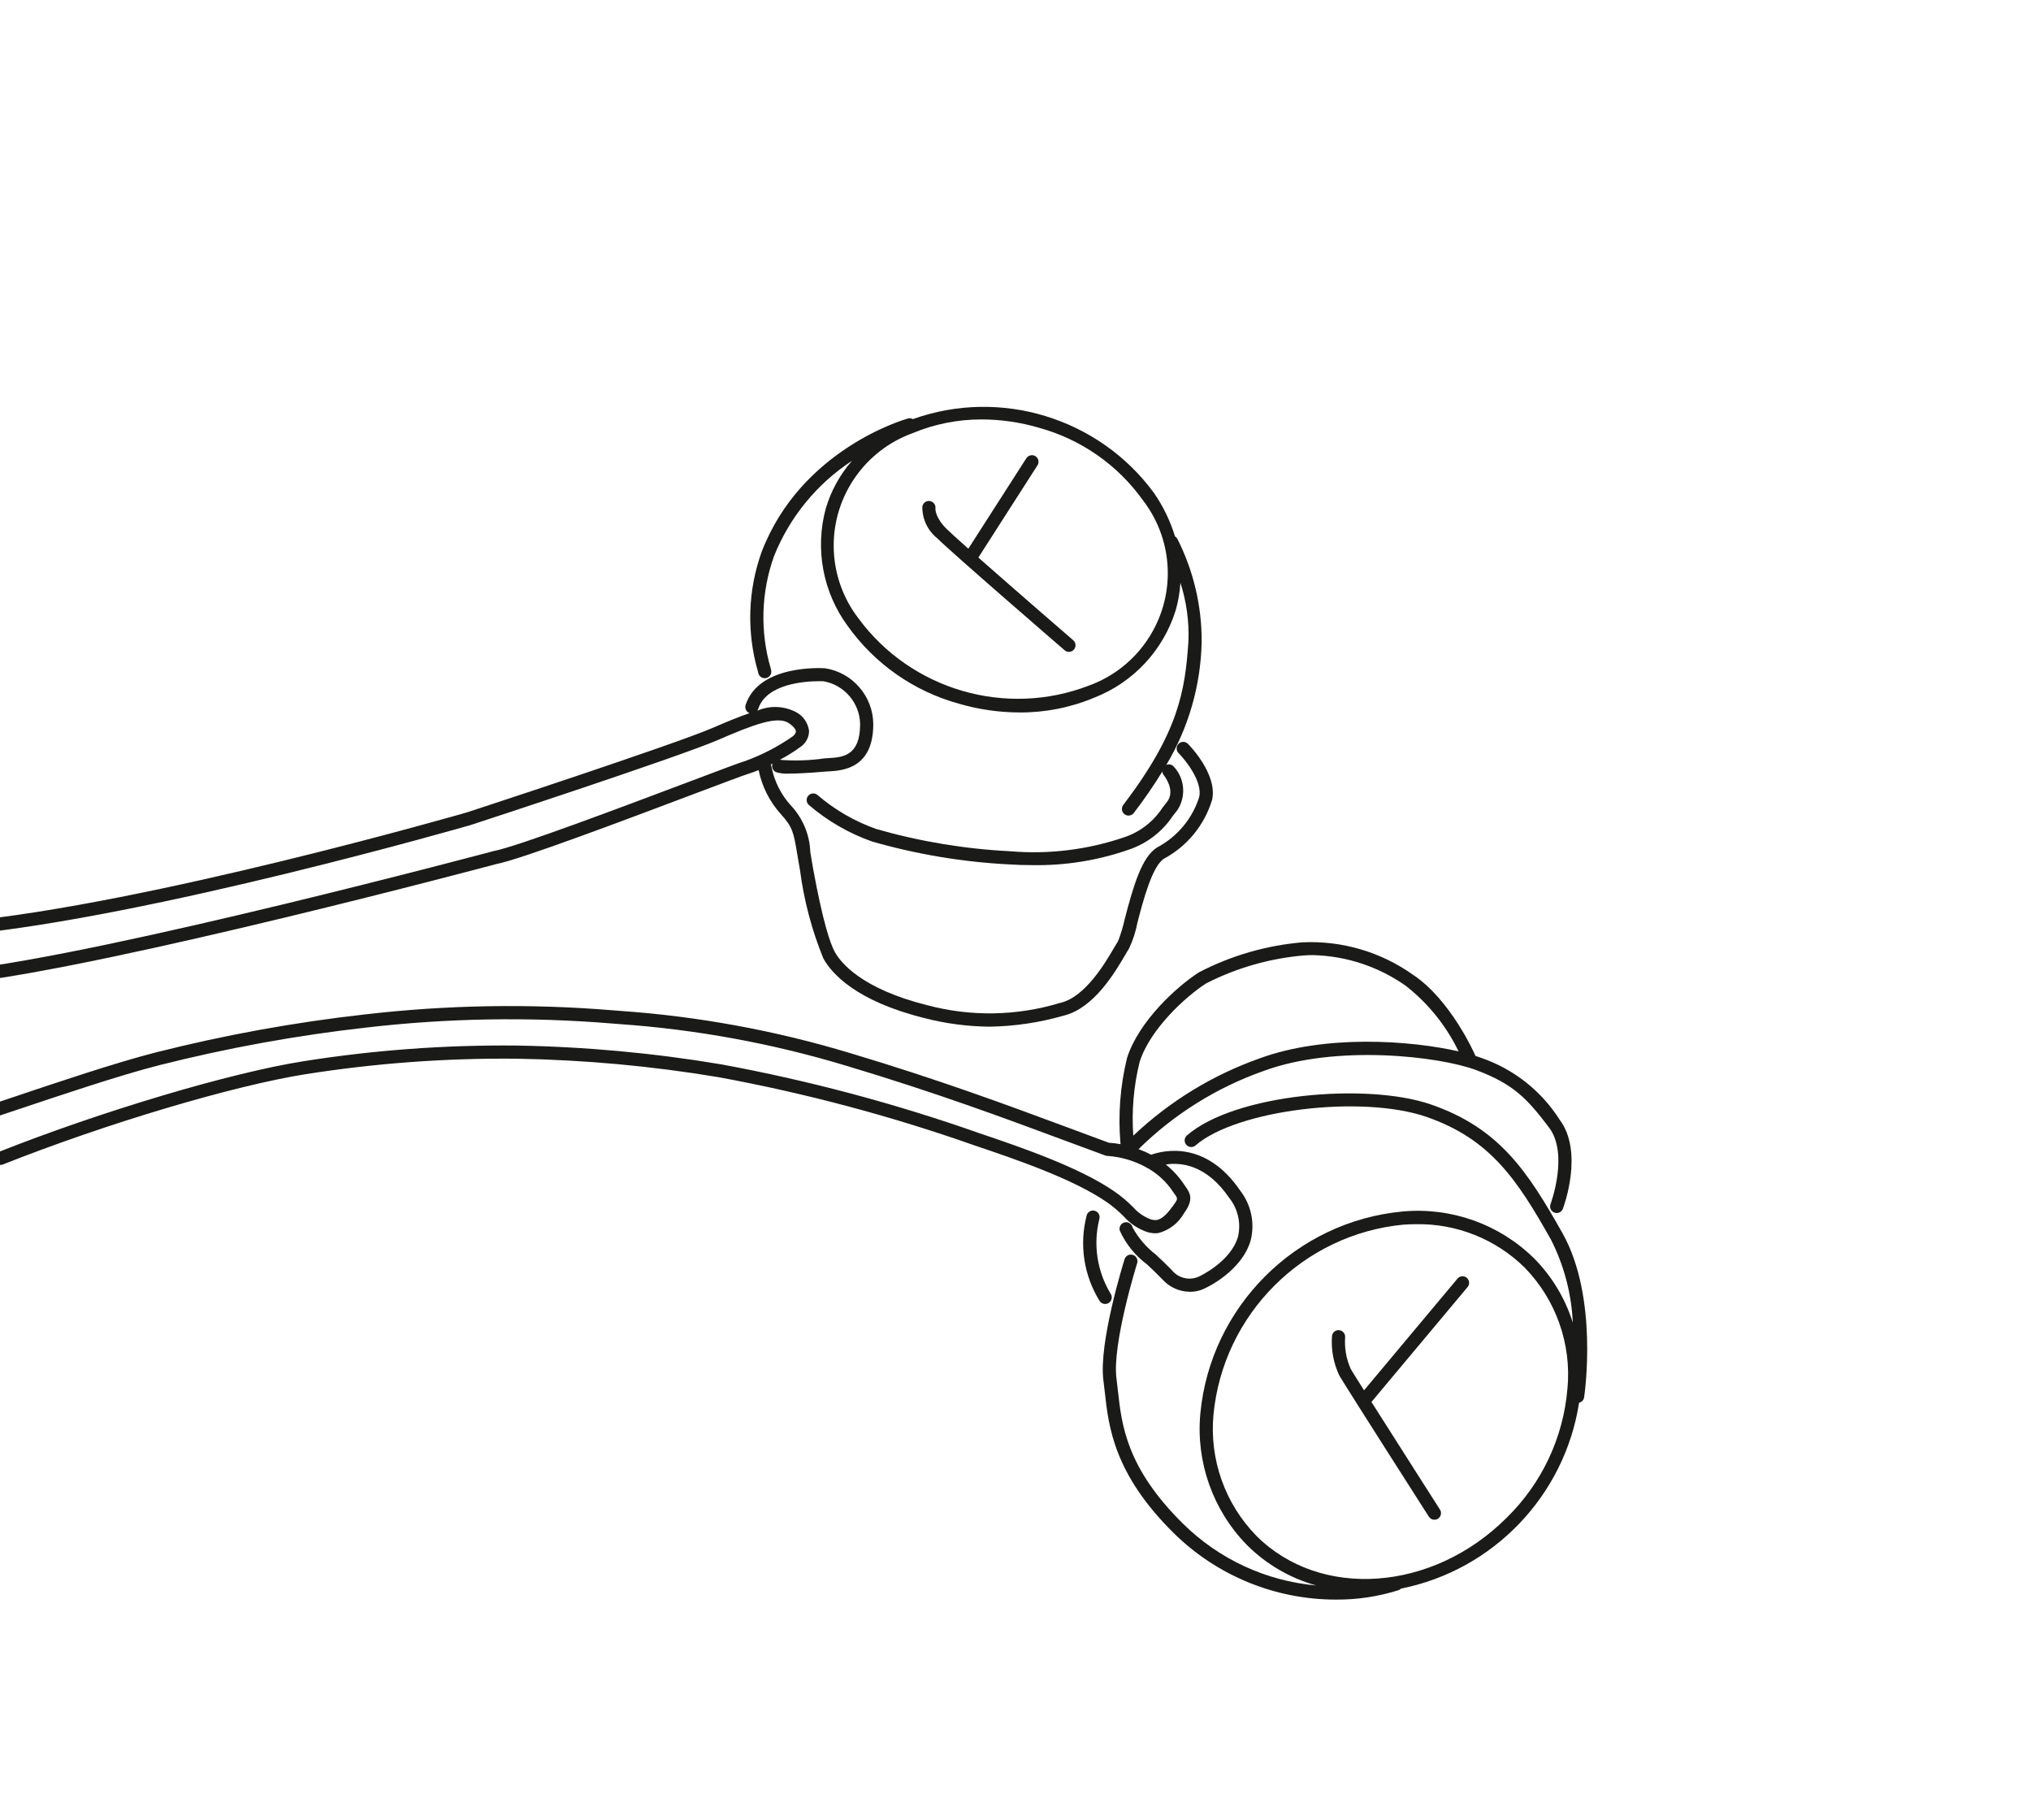 <svg clip-rule="evenodd" fill-rule="evenodd" stroke-linejoin="round" stroke-miterlimit="2" viewBox="0 0 154 138" xmlns="http://www.w3.org/2000/svg" xmlns:xlink="http://www.w3.org/1999/xlink"><clipPath id="a"><path clip-rule="evenodd" d="m10.406 11.561h167.906v137.931h-167.906z"/></clipPath><g transform="matrix(.915 0 0 1 -9.523 -11.561)"><path d="m10.406 11.561h167.906v137.931h-167.906z" fill="none"/><g clip-path="url(#a)" fill="#1a1a18" fill-rule="nonzero"><path d="m81.738 62.041c.056.222.257.378.485.378.041 0 .082-.005.122-.015.222-.056.378-.256.378-.485 0-.041-.005-.082-.015-.122l-.036-.142c-.813-2.791-.722-5.769.261-8.505 1.186-2.953 3.248-5.472 5.909-7.217-.917 1.049-1.595 2.284-1.99 3.62-.832 3.065-.219 6.348 1.663 8.907 2.047 2.872 5.023 4.952 8.423 5.889 1.496.438 3.047.662 4.606.666 1.943.011 3.868-.37 5.66-1.121 2.96-1.151 5.238-3.594 6.179-6.628.195-.679.314-1.378.356-2.084.46 1.428.667 2.926.61 4.426-.253 3.8-.756 6.917-4.943 12.422-.066.087-.102.194-.102.303 0 .275.227.502.502.502.157 0 .305-.074.4-.199.775-1.01 1.498-2.06 2.166-3.144.005.099.04.194.1.272.039.047.945 1.171.238 2.053l-.323.411c-.68 1.049-1.695 1.839-2.879 2.24-2.794.957-5.757 1.321-8.7 1.068-3.425-.173-6.82-.737-10.117-1.681-1.64-.577-3.157-1.455-4.475-2.589-.089-.072-.2-.111-.314-.111-.275 0-.5.226-.5.5 0 .137.056.269.156.363 1.414 1.216 3.041 2.159 4.8 2.78 3.385.974 6.87 1.556 10.387 1.736.614.039 1.2.056 1.763.056 2.501.044 4.991-.357 7.352-1.185 1.357-.465 2.523-1.365 3.316-2.561l.317-.4c.694-1.026.59-2.406-.25-3.317-.141-.166-.376-.221-.575-.133 1.69-2.82 2.614-6.032 2.683-9.318.016-2.72-.617-5.405-1.846-7.831-.042-.075-.103-.138-.177-.182-.359-1.176-.899-2.29-1.6-3.3-4.173-5.681-11.633-7.963-18.27-5.589-.116-.065-.252-.081-.38-.045-.329.092-8.085 2.353-11.073 10.07-1.06 2.925-1.165 6.112-.3 9.1zm21.28-18.61c3.178.872 5.961 2.813 7.878 5.494 1.223 1.585 1.887 3.532 1.887 5.534 0 3.803-2.395 7.219-5.971 8.515-6.284 2.433-13.473.343-17.473-5.08-1.223-1.585-1.887-3.531-1.887-5.533 0-3.803 2.396-7.219 5.971-8.515 1.668-.7 3.46-1.055 5.268-1.046 1.465.005 2.922.217 4.327.631z" transform="matrix(1.093 0 0 1 -16.091 .561)"/><path d="m76.624 71.283c2.2-.829 4.1-1.545 4.435-1.642.24-.073.476-.16.706-.259v.022c.254 1.23.83 2.371 1.669 3.306.915 1.006.981 1.4 1.259 3.071.057.346.123.74.206 1.2.301 2.296.896 4.543 1.771 6.687.627 1.129 2.454 3.217 7.638 4.513 1.629.423 3.305.644 4.988.656 1.866-.03 3.72-.304 5.515-.816l.106-.027c2.288-.573 3.888-3.314 4.657-4.631.115-.2.207-.357.275-.458.293-.625.507-1.284.634-1.963.416-1.6 1.113-4.288 2.019-4.845 1.759-.947 3.071-2.556 3.644-4.47.418-1.953-1.751-4.149-1.844-4.242-.093-.09-.218-.141-.348-.141-.274 0-.5.226-.5.5 0 .129.05.254.14.347.524.526 1.827 2.147 1.574 3.326-.518 1.646-1.665 3.022-3.19 3.828-1.155.711-1.8 2.887-2.463 5.446-.124.565-.292 1.119-.5 1.659-.075.113-.178.288-.307.508-.645 1.106-2.157 3.7-4.035 4.166l-.106.026c-3.26.981-6.729 1.037-10.018.161-5-1.249-6.565-3.234-7.007-4.029-.34-.612-.9-2.215-1.661-6.38-.082-.452-.147-.841-.2-1.183-.044-1.336-.578-2.611-1.5-3.579-.726-.808-1.222-1.797-1.436-2.862l-.036-.149c-.009-.021-.019-.042-.03-.062.047-.023.092-.048.139-.072-.102.255.023.548.278.65.318.094.65.13.98.106.549 0 1.4-.041 2.746-.153l.253-.016c1.011-.058 3.378-.192 3.378-3.574-.009-2.105-1.559-3.912-3.638-4.241-.207-.017-5.04-.318-6.043 2.785-.078.251.054.523.3.616-.812.276-1.729.656-2.786 1.113-2.955 1.278-18.513 6.368-18.654 6.414-.238.069-24.074 6.939-38.317 8.286-.273.026-.476.271-.451.544.02.255.235.454.491.454.018 0 .036-.001.054-.003 14.337-1.355 38.261-8.251 38.518-8.326.642-.21 15.759-5.155 18.756-6.451 2.6-1.123 4.5-1.872 5.375-1.268.465.322.524.541.527.62.006.148-.146.3-.237.374-1.102.769-2.299 1.393-3.56 1.856-.361.1-1.872.672-4.513 1.668-4.8 1.809-12.822 4.838-14.6 5.173-.288.077-29 7.738-40.37 9.016-.264.015-.473.236-.473.5 0 .275.226.501.501.501.009 0 .018 0 .027-.001.019.001.037.001.056 0 11.44-1.287 40.228-8.967 40.481-9.036 1.823-.351 9.589-3.28 14.727-5.219zm8.36-3.692c.379-.276.603-.718.6-1.187-.078-.592-.434-1.112-.957-1.4-.92-.492-2.016-.536-2.972-.12.029-.039.053-.082.071-.128.629-1.945 3.606-2.11 4.625-2.11.114-.004.228-.001.342.007 1.575.28 2.74 1.651 2.763 3.251 0 2.437-1.35 2.513-2.435 2.575l-.279.019c-1.083.157-2.18.196-3.271.115-.029-.009-.06-.014-.09-.017.559-.293 1.095-.629 1.603-1.005z" transform="matrix(1.093 0 0 1 -16.091 .561)"/><path d="m142.7 104.479c-2.666-4.726-4.8-7.957-9.975-9.746-4.837-1.671-14.863-.814-18.493 2.353-.109.095-.172.233-.172.377 0 .274.226.5.5.5.121 0 .238-.044.329-.123 3.089-2.694 12.579-3.866 17.509-2.162 4.841 1.674 6.877 4.766 9.43 9.292.997 1.961 1.563 4.113 1.662 6.311-.575-1.844-1.587-3.522-2.949-4.892-2.633-2.582-6.274-3.878-9.947-3.54-8.109.752-14.593 7.236-15.346 15.345-.335 3.673.961 7.313 3.541 9.948 1.46 1.455 3.27 2.509 5.255 3.062-3.811-.339-7.387-1.996-10.108-4.685-4.289-4.236-4.647-7.474-4.934-10.077-.035-.318-.069-.625-.109-.922-.347-2.6 1.549-8.693 1.568-8.754.015-.049.023-.099.023-.15 0-.274-.226-.5-.5-.5-.218 0-.412.142-.477.35-.081.259-1.981 6.363-1.605 9.186.039.29.072.59.106.9.289 2.614.684 6.194 5.225 10.679 3.278 3.234 7.703 5.047 12.307 5.043 1.606.01 3.203-.23 4.735-.713.072-.025.138-.066.191-.121 6.996-1.394 12.408-7.043 13.5-14.093.199-.043.351-.205.382-.406.046-.308 1.092-7.609-1.648-12.462zm.384 11.788c-.305 3.716-1.944 7.2-4.612 9.805-5.606 5.607-14.119 6.219-18.976 1.363-2.374-2.432-3.563-5.788-3.25-9.172.718-7.614 6.803-13.699 14.417-14.417.317-.022.632-.032.943-.032 3.071-.055 6.038 1.129 8.228 3.282 2.375 2.431 3.565 5.787 3.253 9.171z" transform="matrix(1.093 0 0 1 -16.091 .561)"/><path d="m108.31 109.78c.14-.092.225-.25.225-.417 0-.098-.029-.194-.083-.276-1.034-1.703-1.342-3.752-.854-5.683.011-.042.016-.084.016-.127 0-.275-.225-.5-.5-.5-.213 0-.404.137-.473.339-.586 2.215-.233 4.576.976 6.522.093.14.25.224.418.224.098 0 .193-.029.275-.082z" transform="matrix(1.093 0 0 1 -16.091 .561)"/><path d="m109.465 103.245c.43.479.965.852 1.562 1.091.253.107.525.163.8.166.08 0 .16-.005.24-.016.816-.212 1.512-.746 1.929-1.479.748-1.021.525-1.5.129-2.053l-.117-.168c-.379-.567-.842-1.073-1.374-1.5 1.133-.174 3.085 0 4.817 2.546.648.819.892 1.889.661 2.907-.522 1.889-2.875 3-2.931 3.025-.713.351-1.581.16-2.081-.457-.4-.414-.82-.812-1.226-1.192-.725-.557-1.326-1.259-1.763-2.062-.051-.227-.255-.39-.488-.39-.274 0-.5.225-.5.5 0 .044.006.089.018.132.455 1.01 1.161 1.888 2.05 2.55.392.368.8.752 1.185 1.153.53.591 1.285.932 2.079.939.41.005.814-.091 1.177-.281.114-.052 2.793-1.308 3.442-3.645.319-1.303.024-2.683-.8-3.742-2.6-3.818-5.8-3.061-6.753-2.721-.308-.164-.627-.306-.955-.426 2.686-2.649 5.924-4.673 9.482-5.927 5.462-2.02 13.283-1.129 16.126-.062 2.809 1.054 3.837 2.135 5.513 4.349 1.52 2.009.128 5.769.114 5.807-.021.057-.032.117-.032.177 0 .274.226.5.5.5.208 0 .395-.129.468-.323.066-.175 1.6-4.314-.252-6.764-1.396-2.192-3.499-3.844-5.96-4.682-.13-.049-.271-.1-.424-.147-.007-.025-.015-.05-.025-.074-.075-.17-1.862-4.183-4.7-6.073-2.436-1.731-5.383-2.598-8.368-2.462-2.745.231-5.417 1.004-7.861 2.274-1.71 1.1-4.574 3.727-5.454 6.493-.523 2.137-.69 4.346-.494 6.538-.292-.056-.588-.092-.885-.109-.969-.355-1.967-.726-3-1.112-4.594-1.707-9.8-3.643-16.591-5.677-5.674-1.715-11.522-2.791-17.435-3.206l-.616-.048c-6.239-.513-12.513-.409-18.731.311-5.346.598-10.644 1.559-15.859 2.878-2.981.754-7.712 2.345-10.842 3.4-.963.324-1.771.595-2.322.774-.212.062-.359.259-.359.48 0 .274.226.5.5.5.057 0 .113-.01.167-.029.553-.179 1.365-.451 2.333-.777 3.115-1.047 7.824-2.63 10.769-3.376 5.17-1.307 10.423-2.261 15.722-2.855 6.153-.712 12.36-.815 18.533-.308l.626.049c5.841.41 11.618 1.472 17.223 3.167 6.759 2.025 11.95 3.955 16.53 5.657 1.066.4 2.09.777 3.084 1.14.052.019.107.029.163.03 1.021.072 2.014.362 2.913.851.053.045.115.079.181.1.748.436 1.386 1.036 1.868 1.755l.133.191c.245.345.259.366-.12.883s-.8 1.018-1.256 1.08c-.185.017-.371-.014-.54-.091-.47-.192-.889-.491-1.223-.873-.438-.443-.916-.845-1.428-1.2-2.687-1.863-7.25-3.407-10.269-4.428-6.368-2.243-12.902-3.985-19.542-5.21-5.133-.861-10.322-1.338-15.526-1.426-5.4-.053-10.796.343-16.13 1.186-5.56.879-15.306 3.782-23.174 6.9-.19.075-.316.26-.316.465 0 .274.226.5.5.5.064 0 .126-.012.185-.035 7.808-3.1 17.465-5.976 22.961-6.846 5.278-.831 10.617-1.224 15.96-1.173 5.153.086 10.293.557 15.376 1.409 6.587 1.216 13.068 2.945 19.385 5.171 2.967 1 7.449 2.519 10.02 4.3.466.326.901.694 1.298 1.101zm1.182-11.733c.794-2.5 3.513-4.976 5.04-5.954 2.305-1.177 4.816-1.897 7.395-2.119.241-.018.482-.026.725-.026 2.516.064 4.958.873 7.016 2.323 1.698 1.33 3.069 3.032 4.007 4.974-3.6-.824-10.106-1.309-15.131.548-3.549 1.264-6.796 3.254-9.532 5.844-.133-1.877.029-3.763.48-5.59z" transform="matrix(1.093 0 0 1 -16.091 .561)"/><path d="m104.961 60.3c.091.079.207.122.328.122.274 0 .5-.226.5-.5 0-.146-.063-.284-.173-.379-.061-.052-4.334-3.746-7.195-6.272l4.482-6.992c.052-.081.079-.174.079-.27 0-.274-.226-.5-.5-.5-.17 0-.329.087-.421.23l-4.4 6.861c-.8-.713-1.422-1.274-1.662-1.514-.863-.863-.837-1.493-.833-1.54.003-.022.004-.043.004-.065 0-.274-.226-.5-.5-.5-.25 0-.464.187-.496.435-.014.924.4 1.805 1.12 2.384 1.098 1.1 9.318 8.2 9.667 8.5z" transform="matrix(1.093 0 0 1 -16.091 .561)"/><path d="m134.744 107.943-7.082 8.465c-.507-.8-.886-1.41-1.012-1.624-.335-.753-.48-1.578-.421-2.4.001-.012.001-.024.001-.036 0-.261-.204-.48-.464-.499-.015-.001-.03-.002-.045-.002-.258 0-.475.205-.489.463-.074 1.023.117 2.048.555 2.976.609 1.033 6.532 10.3 6.784 10.694.091.149.253.24.427.24.274 0 .5-.226.5-.5 0-.099-.03-.197-.085-.279-.044-.069-3.19-4.992-5.19-8.151l7.288-8.71c.075-.09.117-.204.117-.321 0-.274-.226-.5-.5-.5-.148 0-.289.066-.384.179z" transform="matrix(1.093 0 0 1 -16.091 .561)"/></g></g></svg>